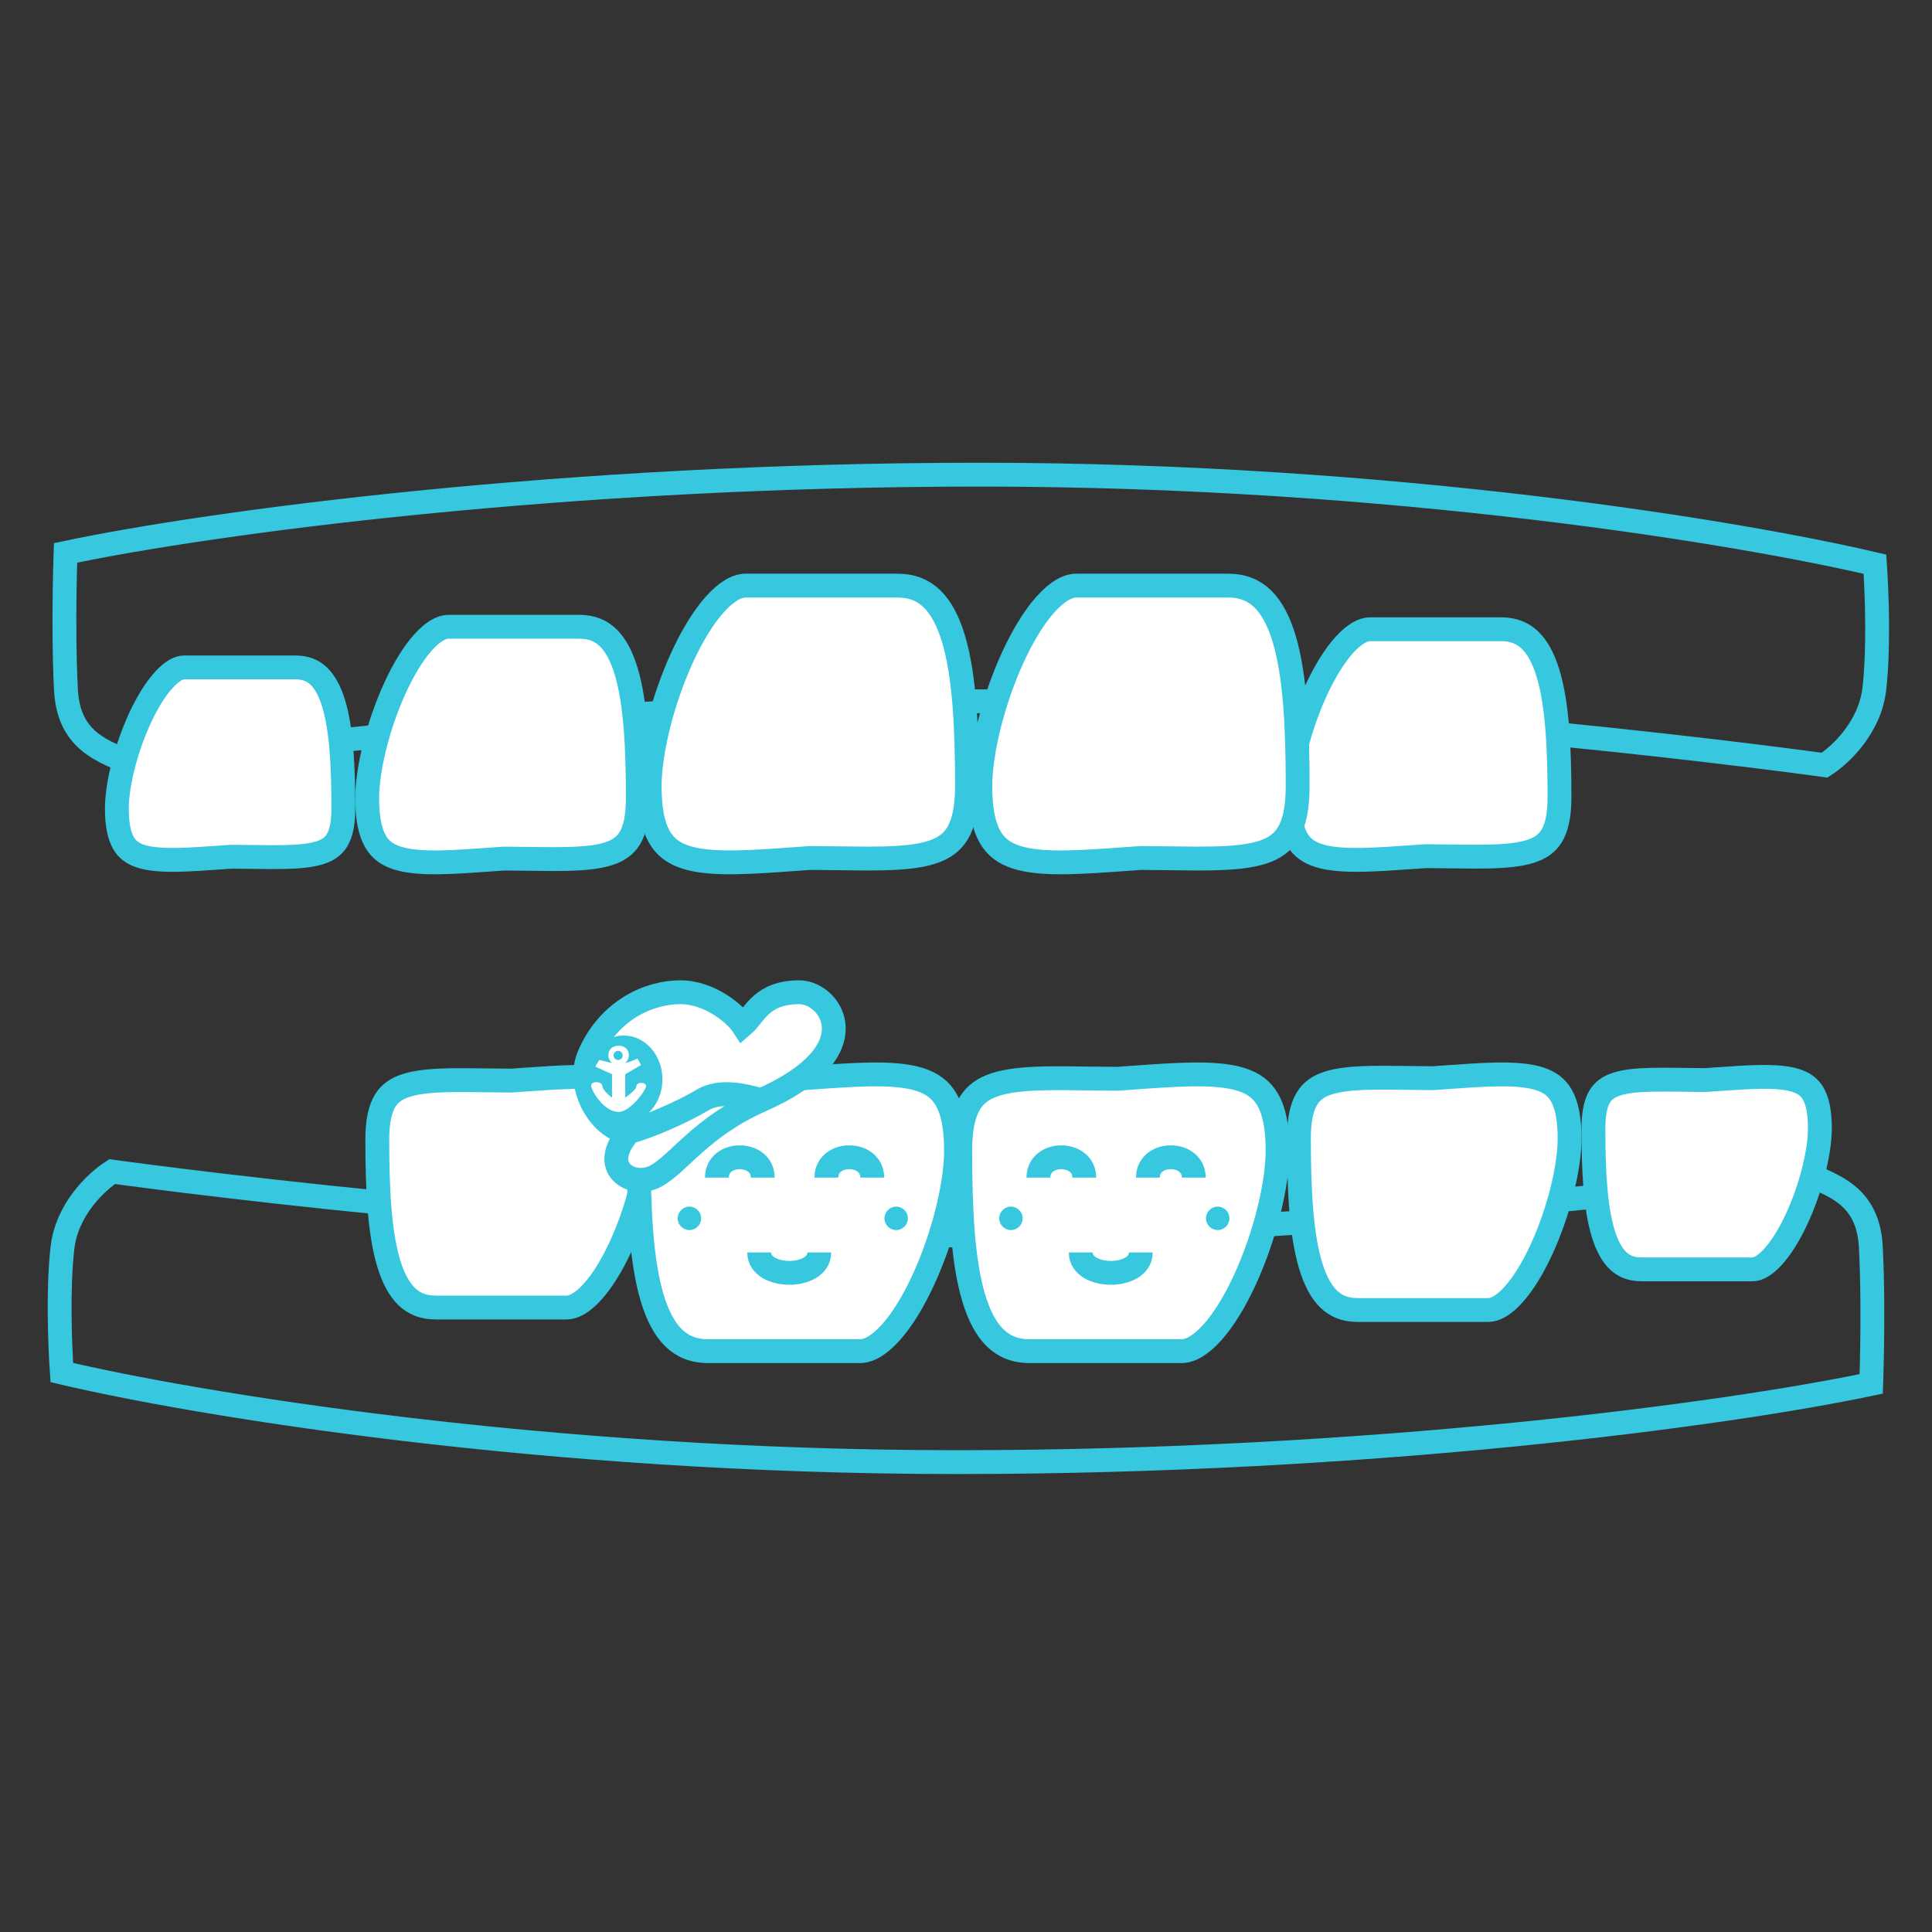 <svg width="405" height="405" viewBox="0 0 405 405" fill="none" xmlns="http://www.w3.org/2000/svg">
<rect x="0" y="0" width="405" height="405" fill="#333333" stroke="none"/>
<path d="M392.279 289.299C392.269 289.587 392.26 289.856 392.252 290.102C361.87 296.508 287.557 306.5 200.581 306.5C113.716 306.5 40.49 294.227 12.962 287.725C12.538 281.579 12.125 270.059 13.091 261.59C13.999 253.624 20.027 247.857 23.506 245.598C23.576 245.608 23.648 245.618 23.725 245.628C24.451 245.728 25.525 245.873 26.92 246.058C29.71 246.428 33.785 246.956 38.929 247.589C49.216 248.856 63.782 250.544 80.903 252.232C115.133 255.608 159.629 258.989 200.581 258.989C241.532 258.989 286.208 255.608 320.618 252.233C337.829 250.544 352.485 248.856 362.84 247.589C368.018 246.956 372.121 246.428 374.931 246.058C376.335 245.873 377.417 245.728 378.148 245.629C378.18 245.624 378.211 245.62 378.241 245.616C378.581 245.833 378.925 246.023 379.25 246.191C379.875 246.514 380.587 246.834 381.277 247.144L381.474 247.232C383.032 247.933 384.653 248.683 386.189 249.743C389.104 251.754 391.854 254.967 392.178 261.431C392.54 268.677 392.541 276.325 392.449 282.176C392.404 285.098 392.336 287.564 392.279 289.299Z" stroke="#37C7DE" stroke-width="5"/>
<path d="M13.721 116.701C13.731 116.413 13.74 116.144 13.748 115.898C44.13 109.492 118.443 99.5 205.419 99.5C292.284 99.5 365.51 111.773 393.038 118.275C393.462 124.421 393.875 135.941 392.909 144.41C392.001 152.376 385.973 158.143 382.494 160.402C382.425 160.392 382.352 160.382 382.275 160.372C381.549 160.272 380.475 160.127 379.08 159.942C376.29 159.572 372.215 159.044 367.071 158.411C356.784 157.144 342.218 155.456 325.097 153.768C290.867 150.392 246.371 147.011 205.419 147.011C164.468 147.011 119.792 150.392 85.382 153.767C68.171 155.456 53.514 157.144 43.16 158.411C37.982 159.044 33.879 159.572 31.07 159.942C29.665 160.127 28.583 160.272 27.852 160.371C27.82 160.375 27.789 160.38 27.759 160.384C27.419 160.166 27.075 159.977 26.75 159.809C26.125 159.486 25.413 159.166 24.723 158.856L24.526 158.768C22.968 158.067 21.347 157.317 19.811 156.257C16.896 154.246 14.146 151.033 13.822 144.569C13.46 137.323 13.459 129.675 13.551 123.824C13.596 120.902 13.664 118.436 13.721 116.701Z" stroke="#37C7DE" stroke-width="5"/>
<path d="M234.115 226.142L234.209 226.142L234.302 226.135C235.224 226.07 236.125 226.006 237.008 225.942C241.794 225.598 246.009 225.294 249.729 225.235C254.148 225.166 257.605 225.452 260.262 226.307C262.821 227.131 264.588 228.464 265.789 230.585C267.045 232.805 267.816 236.125 267.816 241.149C267.816 248.378 265.14 259.166 261.016 268.167C258.96 272.653 256.612 276.543 254.181 279.27C251.69 282.065 249.476 283.239 247.694 283.239H215.881C212.737 283.239 210.424 282.226 208.607 280.451C206.721 278.609 205.219 275.796 204.088 271.981C201.814 264.309 201.291 253.504 201.291 241.149C201.291 236.434 202.051 233.378 203.262 231.348C204.421 229.403 206.147 228.147 208.695 227.33C211.331 226.485 214.735 226.147 219.066 226.054C221.819 225.996 224.807 226.036 228.099 226.08C229.998 226.105 231.999 226.132 234.115 226.142Z" fill="white" stroke="#37C7DE" stroke-width="5"/>
<path d="M217.687 246.858C217.687 241.149 227.294 241.2 227.294 246.858" stroke="#37C7DE" stroke-width="5"/>
<path d="M240.639 246.858C240.639 241.149 250.247 241.2 250.247 246.858" stroke="#37C7DE" stroke-width="5"/>
<path d="M239.144 262.551C239.144 268.271 226.547 268.219 226.547 262.551" stroke="#37C7DE" stroke-width="5"/>
<circle cx="211.921" cy="255.399" r="2.455" fill="#37C7DE"/>
<circle cx="255.264" cy="255.399" r="2.455" fill="#37C7DE"/>
<path d="M169.885 179.858L169.791 179.858L169.698 179.865C168.776 179.93 167.875 179.994 166.992 180.058C162.206 180.402 157.991 180.706 154.271 180.764C149.852 180.834 146.395 180.548 143.738 179.693C141.179 178.869 139.412 177.536 138.211 175.415C136.955 173.195 136.184 169.875 136.184 164.851C136.184 157.621 138.86 146.834 142.984 137.833C145.04 133.347 147.388 129.457 149.819 126.73C152.311 123.935 154.524 122.761 156.306 122.761L188.119 122.761C191.263 122.761 193.576 123.774 195.393 125.549C197.279 127.391 198.781 130.204 199.912 134.019C202.186 141.691 202.709 152.496 202.709 164.851C202.709 169.566 201.949 172.622 200.738 174.652C199.579 176.597 197.853 177.853 195.305 178.67C192.669 179.515 189.265 179.853 184.934 179.946C182.181 180.004 179.193 179.964 175.901 179.92C174.002 179.895 172.001 179.868 169.885 179.858Z" fill="white" stroke="#37C7DE" stroke-width="5"/>
<path d="M300.28 226.016L300.374 226.017L300.467 226.01C301.264 225.954 302.043 225.898 302.805 225.843C306.937 225.546 310.563 225.285 313.763 225.234C317.567 225.174 320.506 225.422 322.744 226.143C324.885 226.832 326.334 227.934 327.321 229.678C328.365 231.521 329.027 234.319 329.027 238.627C329.027 244.804 326.735 254.066 323.189 261.804C321.423 265.658 319.413 268.983 317.346 271.302C315.217 273.689 313.392 274.613 312.002 274.613H284.544C281.914 274.613 280.006 273.77 278.505 272.304C276.934 270.771 275.661 268.404 274.693 265.141C272.746 258.573 272.293 249.294 272.293 238.627C272.293 234.588 272.945 232.02 273.945 230.343C274.895 228.751 276.308 227.711 278.446 227.025C280.671 226.312 283.569 226.02 287.3 225.941C289.671 225.89 292.239 225.925 295.075 225.962C296.716 225.984 298.446 226.008 300.28 226.016Z" fill="white" stroke="#37C7DE" stroke-width="5"/>
<path d="M105.72 179.984L105.626 179.983L105.533 179.99C104.736 180.046 103.957 180.102 103.195 180.157C99.064 180.454 95.437 180.715 92.237 180.766C88.433 180.826 85.494 180.578 83.256 179.857C81.115 179.168 79.666 178.066 78.678 176.322C77.635 174.479 76.973 171.681 76.973 167.373C76.973 161.196 79.265 151.934 82.811 144.196C84.577 140.342 86.587 137.017 88.654 134.698C90.783 132.311 92.608 131.387 93.999 131.387L121.456 131.387C124.086 131.387 125.994 132.23 127.495 133.696C129.066 135.229 130.339 137.596 131.307 140.859C133.254 147.427 133.707 156.706 133.707 167.373C133.707 171.412 133.055 173.98 132.055 175.657C131.105 177.249 129.692 178.289 127.554 178.975C125.329 179.688 122.431 179.98 118.7 180.059C116.329 180.11 113.761 180.075 110.925 180.038C109.284 180.016 107.554 179.992 105.72 179.984Z" fill="white" stroke="#37C7DE" stroke-width="5"/>
<path d="M357.438 226.405L357.53 226.405L357.622 226.399C358.301 226.352 358.964 226.305 359.612 226.259C363.124 226.011 366.196 225.795 368.906 225.753C372.13 225.703 374.584 225.91 376.433 226.494C378.188 227.049 379.331 227.917 380.109 229.265C380.942 230.708 381.5 232.952 381.5 236.503C381.5 241.568 379.575 249.225 376.579 255.637C375.089 258.827 373.402 261.559 371.682 263.451C369.905 265.406 368.444 266.091 367.403 266.091H344.064C341.908 266.091 340.375 265.416 339.176 264.267C337.91 263.055 336.857 261.157 336.047 258.478C334.414 253.074 334.026 245.401 334.026 236.503C334.026 233.179 334.574 231.131 335.367 229.827C336.11 228.606 337.222 227.784 338.983 227.231C340.826 226.651 343.249 226.408 346.414 226.342C348.424 226.3 350.597 226.328 353.003 226.36C354.398 226.378 355.872 226.397 357.438 226.405Z" fill="white" stroke="#37C7DE" stroke-width="5"/>
<path d="M48.562 179.595L48.469 179.595L48.378 179.601C47.699 179.648 47.036 179.695 46.388 179.741C42.876 179.989 39.804 180.205 37.094 180.247C33.87 180.297 31.416 180.09 29.567 179.506C27.812 178.951 26.669 178.083 25.891 176.735C25.058 175.292 24.5 173.048 24.5 169.497C24.5 164.432 26.425 156.775 29.421 150.363C30.911 147.173 32.598 144.441 34.318 142.549C36.095 140.594 37.556 139.909 38.597 139.909L61.936 139.909C64.092 139.909 65.625 140.584 66.824 141.733C68.09 142.945 69.143 144.843 69.953 147.522C71.586 152.926 71.974 160.599 71.974 169.497C71.974 172.821 71.426 174.869 70.633 176.173C69.89 177.394 68.778 178.216 67.017 178.769C65.174 179.349 62.751 179.592 59.586 179.658C57.576 179.7 55.403 179.672 52.997 179.64C51.602 179.622 50.128 179.603 48.562 179.595Z" fill="white" stroke="#37C7DE" stroke-width="5"/>
<path d="M107.075 226.521L107.167 226.521L107.259 226.515C108.055 226.46 108.834 226.405 109.596 226.351C113.728 226.06 117.356 225.804 120.557 225.754C124.363 225.695 127.308 225.938 129.553 226.647C131.703 227.326 133.147 228.409 134.127 230.107C135.161 231.899 135.822 234.627 135.822 238.843C135.822 244.884 133.534 253.956 129.991 261.54C128.227 265.316 126.22 268.573 124.157 270.843C122.036 273.177 120.207 274.093 118.796 274.093H91.339C88.695 274.093 86.78 273.26 85.282 271.825C83.718 270.327 82.449 268.015 81.484 264.824C79.541 258.395 79.088 249.306 79.088 238.843C79.088 234.891 79.738 232.39 80.729 230.76C81.671 229.211 83.08 228.189 85.228 227.513C87.458 226.811 90.361 226.525 94.094 226.447C96.466 226.397 99.035 226.431 101.872 226.468C103.512 226.49 105.242 226.513 107.075 226.521Z" fill="white" stroke="#37C7DE" stroke-width="5"/>
<path d="M298.925 179.479L298.833 179.479L298.741 179.485C297.945 179.54 297.166 179.595 296.404 179.649C292.272 179.94 288.644 180.196 285.443 180.246C281.637 180.305 278.692 180.062 276.447 179.353C274.297 178.674 272.853 177.591 271.873 175.893C270.839 174.101 270.178 171.373 270.178 167.157C270.178 161.116 272.466 152.044 276.009 144.46C277.773 140.684 279.78 137.427 281.843 135.157C283.964 132.823 285.793 131.907 287.204 131.907L314.661 131.907C317.305 131.907 319.22 132.74 320.718 134.175C322.282 135.673 323.551 137.985 324.516 141.176C326.459 147.605 326.912 156.694 326.912 167.157C326.912 171.109 326.262 173.61 325.271 175.24C324.329 176.789 322.92 177.811 320.772 178.487C318.542 179.189 315.639 179.475 311.906 179.553C309.535 179.603 306.965 179.569 304.128 179.532C302.488 179.51 300.758 179.487 298.925 179.479Z" fill="white" stroke="#37C7DE" stroke-width="5"/>
<path d="M166.713 226.142L166.807 226.142L166.901 226.136C167.823 226.071 168.724 226.006 169.606 225.942C174.393 225.598 178.608 225.295 182.327 225.236C186.746 225.166 190.204 225.452 192.861 226.308C195.419 227.132 197.186 228.465 198.387 230.585C199.644 232.805 200.415 236.125 200.415 241.149C200.415 248.379 197.739 259.166 193.614 268.168C191.559 272.653 189.211 276.544 186.78 279.27C184.288 282.065 182.074 283.239 180.292 283.239H148.48C145.335 283.239 143.023 282.226 141.206 280.451C139.32 278.609 137.818 275.796 136.687 271.981C134.412 264.309 133.89 253.504 133.89 241.149C133.89 236.434 134.649 233.378 135.86 231.348C137.02 229.403 138.745 228.148 141.294 227.33C143.929 226.485 147.334 226.147 151.664 226.055C154.418 225.996 157.405 226.036 160.697 226.08C162.597 226.105 164.598 226.132 166.713 226.142Z" fill="white" stroke="#37C7DE" stroke-width="5"/>
<path d="M142.599 208C149.004 208 154.342 212.804 155.73 214.939C158.22 212.804 159.573 208 167.579 208C174.091 208 182.952 220.277 159.573 230.632C146.869 236.259 142.385 243.869 137.475 246.538C132.564 249.207 125.131 244.892 131.924 237.251C126.372 237.251 120.501 228.131 123.49 221.237C127.675 211.587 136.194 208 142.599 208Z" fill="white"/>
<path d="M159.573 230.632C182.952 220.277 174.091 208 167.579 208C159.573 208 158.22 212.804 155.73 214.939C154.342 212.804 149.004 208 142.599 208C136.194 208 127.675 211.587 123.49 221.237C120.501 228.131 126.372 237.251 131.924 237.251M159.573 230.632C146.869 236.259 142.385 243.869 137.475 246.538C132.564 249.207 125.131 244.892 131.924 237.251M159.573 230.632C156.263 229.707 151.026 228.312 147.189 230.632C142.599 233.407 134.984 236.539 131.924 237.251" stroke="#37C7DE" stroke-width="5"/>
<ellipse cx="130.749" cy="226.255" rx="8.113" ry="9.181" fill="#37C7DE"/>
<path d="M129.681 219.209C127.439 219.209 126.906 221.558 128.294 222.839L125.625 222.198L124.771 223.586L128.294 225.187V230.098C128.294 230.098 126.372 228.71 126.265 227.643C126.158 226.575 123.81 226.575 123.917 227.643C124.023 228.71 126.585 233.087 129.681 233.087C132.158 233.087 135.446 228.497 135.446 227.643C135.446 226.789 133.418 226.789 133.418 227.643C133.418 228.497 131.069 230.098 131.069 230.098V225.187L134.378 223.266L133.631 221.878C132.315 222.554 131.069 222.839 131.069 222.839C132.457 221.558 131.923 219.209 129.681 219.209Z" fill="white"/>
<circle cx="129.575" cy="221.238" r="0.961" fill="#37C7DE"/>
<path d="M150.285 246.858C150.285 241.149 159.893 241.2 159.893 246.858" stroke="#37C7DE" stroke-width="5"/>
<path d="M173.237 246.858C173.237 241.149 182.845 241.2 182.845 246.858" stroke="#37C7DE" stroke-width="5"/>
<path d="M171.743 262.551C171.743 268.27 159.146 268.219 159.146 262.551" stroke="#37C7DE" stroke-width="5"/>
<circle cx="144.52" cy="255.399" r="2.455" fill="#37C7DE"/>
<circle cx="187.863" cy="255.399" r="2.455" fill="#37C7DE"/>
<path d="M239.201 179.858L239.107 179.858L239.013 179.865C238.092 179.93 237.19 179.994 236.308 180.058C231.522 180.402 227.307 180.706 223.587 180.764C219.168 180.834 215.711 180.548 213.054 179.693C210.495 178.869 208.728 177.536 207.527 175.415C206.271 173.195 205.5 169.875 205.5 164.851C205.5 157.621 208.176 146.834 212.3 137.833C214.356 133.347 216.704 129.457 219.134 126.73C221.626 123.935 223.84 122.761 225.622 122.761L257.435 122.761C260.579 122.761 262.892 123.774 264.709 125.549C266.595 127.391 268.097 130.204 269.228 134.019C271.502 141.691 272.025 152.496 272.025 164.851C272.025 169.566 271.265 172.622 270.054 174.652C268.895 176.597 267.169 177.853 264.621 178.67C261.985 179.515 258.58 179.853 254.25 179.946C251.497 180.004 248.509 179.964 245.217 179.92C243.318 179.895 241.317 179.868 239.201 179.858Z" fill="white" stroke="#37C7DE" stroke-width="5"/>
</svg>
